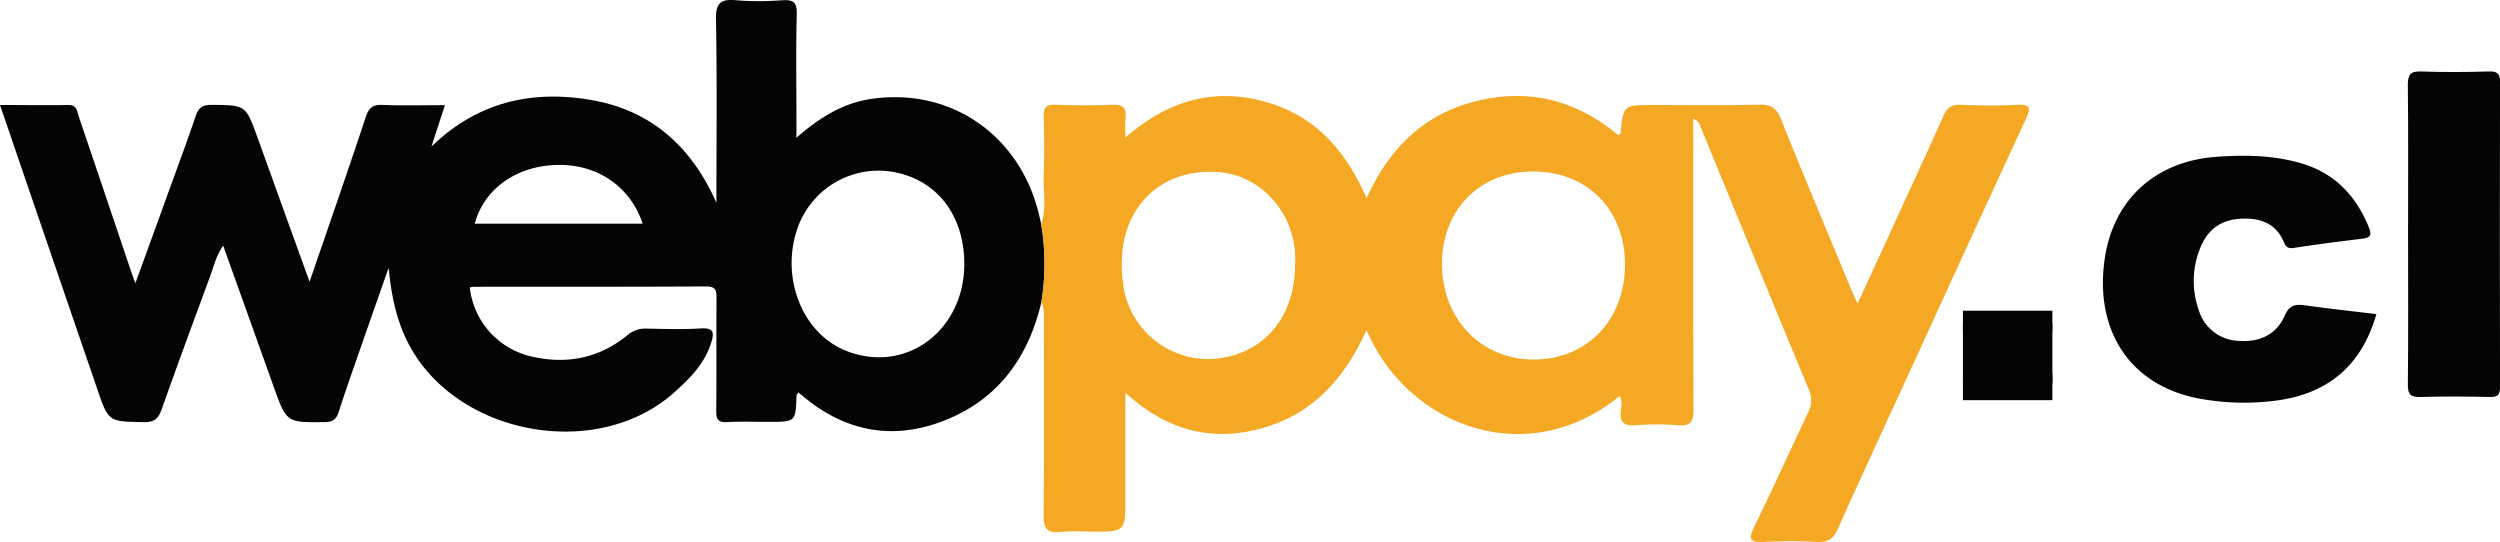 <?xml version="1.0" encoding="UTF-8"?> <svg xmlns="http://www.w3.org/2000/svg" viewBox="0 0 813.08 176.28"><defs><style>.cls-1{fill:#040404;}.cls-2{fill:#f5a823;}</style></defs><g id="Layer_2" data-name="Layer 2"><g id="Layer_1-2" data-name="Layer 1"><path class="cls-1" d="M338.69,98.26c-4.35,18.55-14.65,32.34-32.84,39-15.52,5.68-30.1,3.12-43.18-7.18-1-.79-2-1.6-3-2.44-.33.51-.62.76-.62,1-.26,8.57-.26,8.57-9.1,8.57-4.5,0-9-.18-13.49.07-2.95.16-3.55-.94-3.52-3.66.13-12.15,0-24.31.09-36.46,0-2.41,0-4-3.32-4-25.32.14-50.64.09-76,.11a3.17,3.17,0,0,0-.92.29,26,26,0,0,0,20.35,22.45c11.4,2.56,21.84.43,30.93-7a8.86,8.86,0,0,1,6.29-2.14c5.83.11,11.68.32,17.48-.06,4.47-.29,4.48,1.46,3.39,4.85-2.12,6.65-6.83,11.37-11.76,15.81-25.42,22.92-72,14-87.07-16.58-3.66-7.43-5.2-15.38-6-23.81-3.06,8.74-6.15,17.49-9.19,26.24-2.4,6.89-4.84,13.77-7.08,20.72-.79,2.45-2,3.22-4.6,3.25-12.35.12-12.33.21-16.58-11.68-5.4-15.13-10.83-30.25-16.36-45.7-2.32,3.21-3.07,6.81-4.32,10.15C63,104.35,57.69,118.66,52.63,133c-1.11,3.14-2.4,4.35-5.9,4.29-11.41-.21-11.43,0-15.12-10.81Q16.29,81.79,1,37.06c-.26-.76-.53-1.52-1-2.91,7.68,0,14.92.12,22.15,0,3-.08,2.93,2.18,3.52,3.91q8.64,25.44,17.2,50.91c.24.69.5,1.37,1.15,3.14,4-10.9,7.57-20.82,11.17-30.74,2.82-7.8,5.73-15.56,8.37-23.41.92-2.73,2.09-3.88,5.23-3.86,11.09.1,11.11,0,14.9,10.46,5.57,15.43,11.11,30.86,17,47.07,6.29-18.35,12.4-35.84,18.21-53.43,1-3,2.17-4.21,5.43-4.08,6.61.27,13.23.08,20.37.08l-4.39,13.48C155,33.42,172.52,29.18,192,32.47c19.8,3.34,32.94,15.25,41,33.5,0-19.88.23-39.76-.14-59.63-.1-5.38,1.49-6.72,6.52-6.26a97.29,97.29,0,0,0,15,0c3.61-.23,4.86.61,4.75,4.54-.3,11.47-.1,23-.1,34.45v5.73c7.6-6.66,15.28-11.35,24.58-12.67,26.26-3.71,48.91,12.48,54.62,39,.14.65.3,1.29.44,1.93A77.43,77.43,0,0,1,338.69,98.26Zm-25.07-12.4c0-14-7-24.84-18.68-28.79a27.92,27.92,0,0,0-35.38,16.64c-5.95,16.23,1.23,34.72,15.68,40.41C294.51,121.71,313.58,107.66,313.62,85.86ZM209,72.74c-4-12.1-14.73-19.38-27.76-19.1-13.24.29-23.75,7.7-26.84,19.1Z"></path><path class="cls-2" d="M338.69,98.26a77.43,77.43,0,0,0-.06-25.19c1.8-5.36.65-10.89.83-16.34.21-6.32.16-12.65,0-19-.07-2.85.9-3.74,3.72-3.66,6.16.19,12.34.27,18.49,0,3.61-.17,4.79,1.08,4.36,4.51a56.89,56.89,0,0,0,0,6.16c13.39-11.69,28-16.25,44.75-11.83s26.81,15.86,33.69,31.53c7.42-16.37,18.83-27.53,36.07-31.65S513,32.82,526.36,44c.48-.42.68-.5.69-.61.92-9.24.92-9.24,10.66-9.24,11.5,0,23,.17,34.49-.1,3.73-.08,5.53,1,6.95,4.53,7.44,18.5,15.18,36.88,22.82,55.31.55,1.31,1.16,2.59,2.17,4.85,3.57-7.77,6.75-14.63,9.9-21.51,6-13.15,12.1-26.27,18-39.48,1.18-2.66,2.53-3.79,5.52-3.67,6.16.24,12.35.34,18.49,0,4.72-.27,4.34,1.38,2.79,4.72q-17.29,37.34-34.38,74.76c-8.95,19.49-18,38.94-26.76,58.5-1.46,3.26-3.23,4.38-6.72,4.21a167.08,167.08,0,0,0-17.48,0c-4.81.26-4.75-1.25-2.94-5,6-12.26,11.6-24.68,17.46-37a8.49,8.49,0,0,0,.28-7.55C576.36,98,564.6,69.27,552.78,40.52a3.05,3.05,0,0,0-2.08-1.85v5.14c0,29.8-.06,59.6.08,89.4,0,3.78-.77,5.42-4.91,5.09a91.89,91.89,0,0,0-14,0c-3.77.26-5.18-1-4.72-4.73.18-1.53.5-3.24-.39-4.79-30,24.57-68.89,10-82.32-21.43-7,15.45-17.24,27.2-33.82,31.87S379.45,140,366,127.72V162c0,10.92,0,10.92-10.89,10.92a101.93,101.93,0,0,0-10.49.07c-4.36.45-5.21-1.41-5.18-5.39.18-21,.09-41.95.08-62.93C339.5,102.47,339.71,100.29,338.69,98.26ZM469,85.77c-.06,17.71,12.41,30.94,29.35,31.15,17.51.21,30.09-12.62,30.15-30.75.06-17.9-12.15-30.35-29.81-30.4C481.32,55.73,469,68.15,469,85.77Zm-47.77.14c0-1,0-2,0-3-.71-14.28-11.3-25.8-24.7-26.91-15.59-1.29-27.65,7.3-30.94,22.1a42.14,42.14,0,0,0-.41,13.4,27.89,27.89,0,0,0,32.39,24.89C412.12,113.91,421.29,102.13,421.19,85.91Z"></path><path class="cls-1" d="M772.88,102.16c-4.82,16.75-15.73,25.93-32.71,28.14a80.24,80.24,0,0,1-24.37-.57c-22.39-3.93-34.49-21.4-31.38-44.86C687,65.17,700.8,52.44,720.81,51c9.35-.66,18.61-.55,27.68,2.13,10.85,3.2,17.74,10.5,21.94,20.8,1.14,2.8.28,3.41-2.25,3.72-7.43.9-14.85,1.85-22.25,3-2,.3-2.53-.49-3.22-2.07-2.63-6.08-7.75-7.75-13.88-7.45s-10.45,3.21-12.89,8.7a28.32,28.32,0,0,0-.87,20.91A14,14,0,0,0,728,110.85c6.73.53,12.3-1.89,15.1-8.26,1.48-3.37,3.42-3.72,6.53-3.29C757.33,100.38,765.08,101.22,772.88,102.16Z"></path><path class="cls-1" d="M783.18,76.12c0-16.15.11-32.3-.08-48.45,0-3.51.91-4.56,4.43-4.43,7.33.27,14.67.22,22,0,2.92-.09,3.57.9,3.56,3.66q-.12,49.44,0,98.89c0,2.61-.68,3.38-3.31,3.32-7.49-.17-15-.22-22.49,0-3.21.1-4.22-.72-4.18-4.08C783.29,108.75,783.18,92.43,783.18,76.12Z"></path><path class="cls-1" d="M666.06,101.84c2.67,2.61.82,8.2.76,12.46-.07,4.76,2.2,11.09-1,13.81-2.74,2.33-8.89.83-13.52.75-4.28-.07-9.87,1.87-12.48-.77s-.78-8.22-.72-12.5c.07-4.75-2.15-11.12.91-13.79"></path><rect class="cls-1" x="638.41" y="101.06" width="29.09" height="29.09"></rect></g></g></svg> 